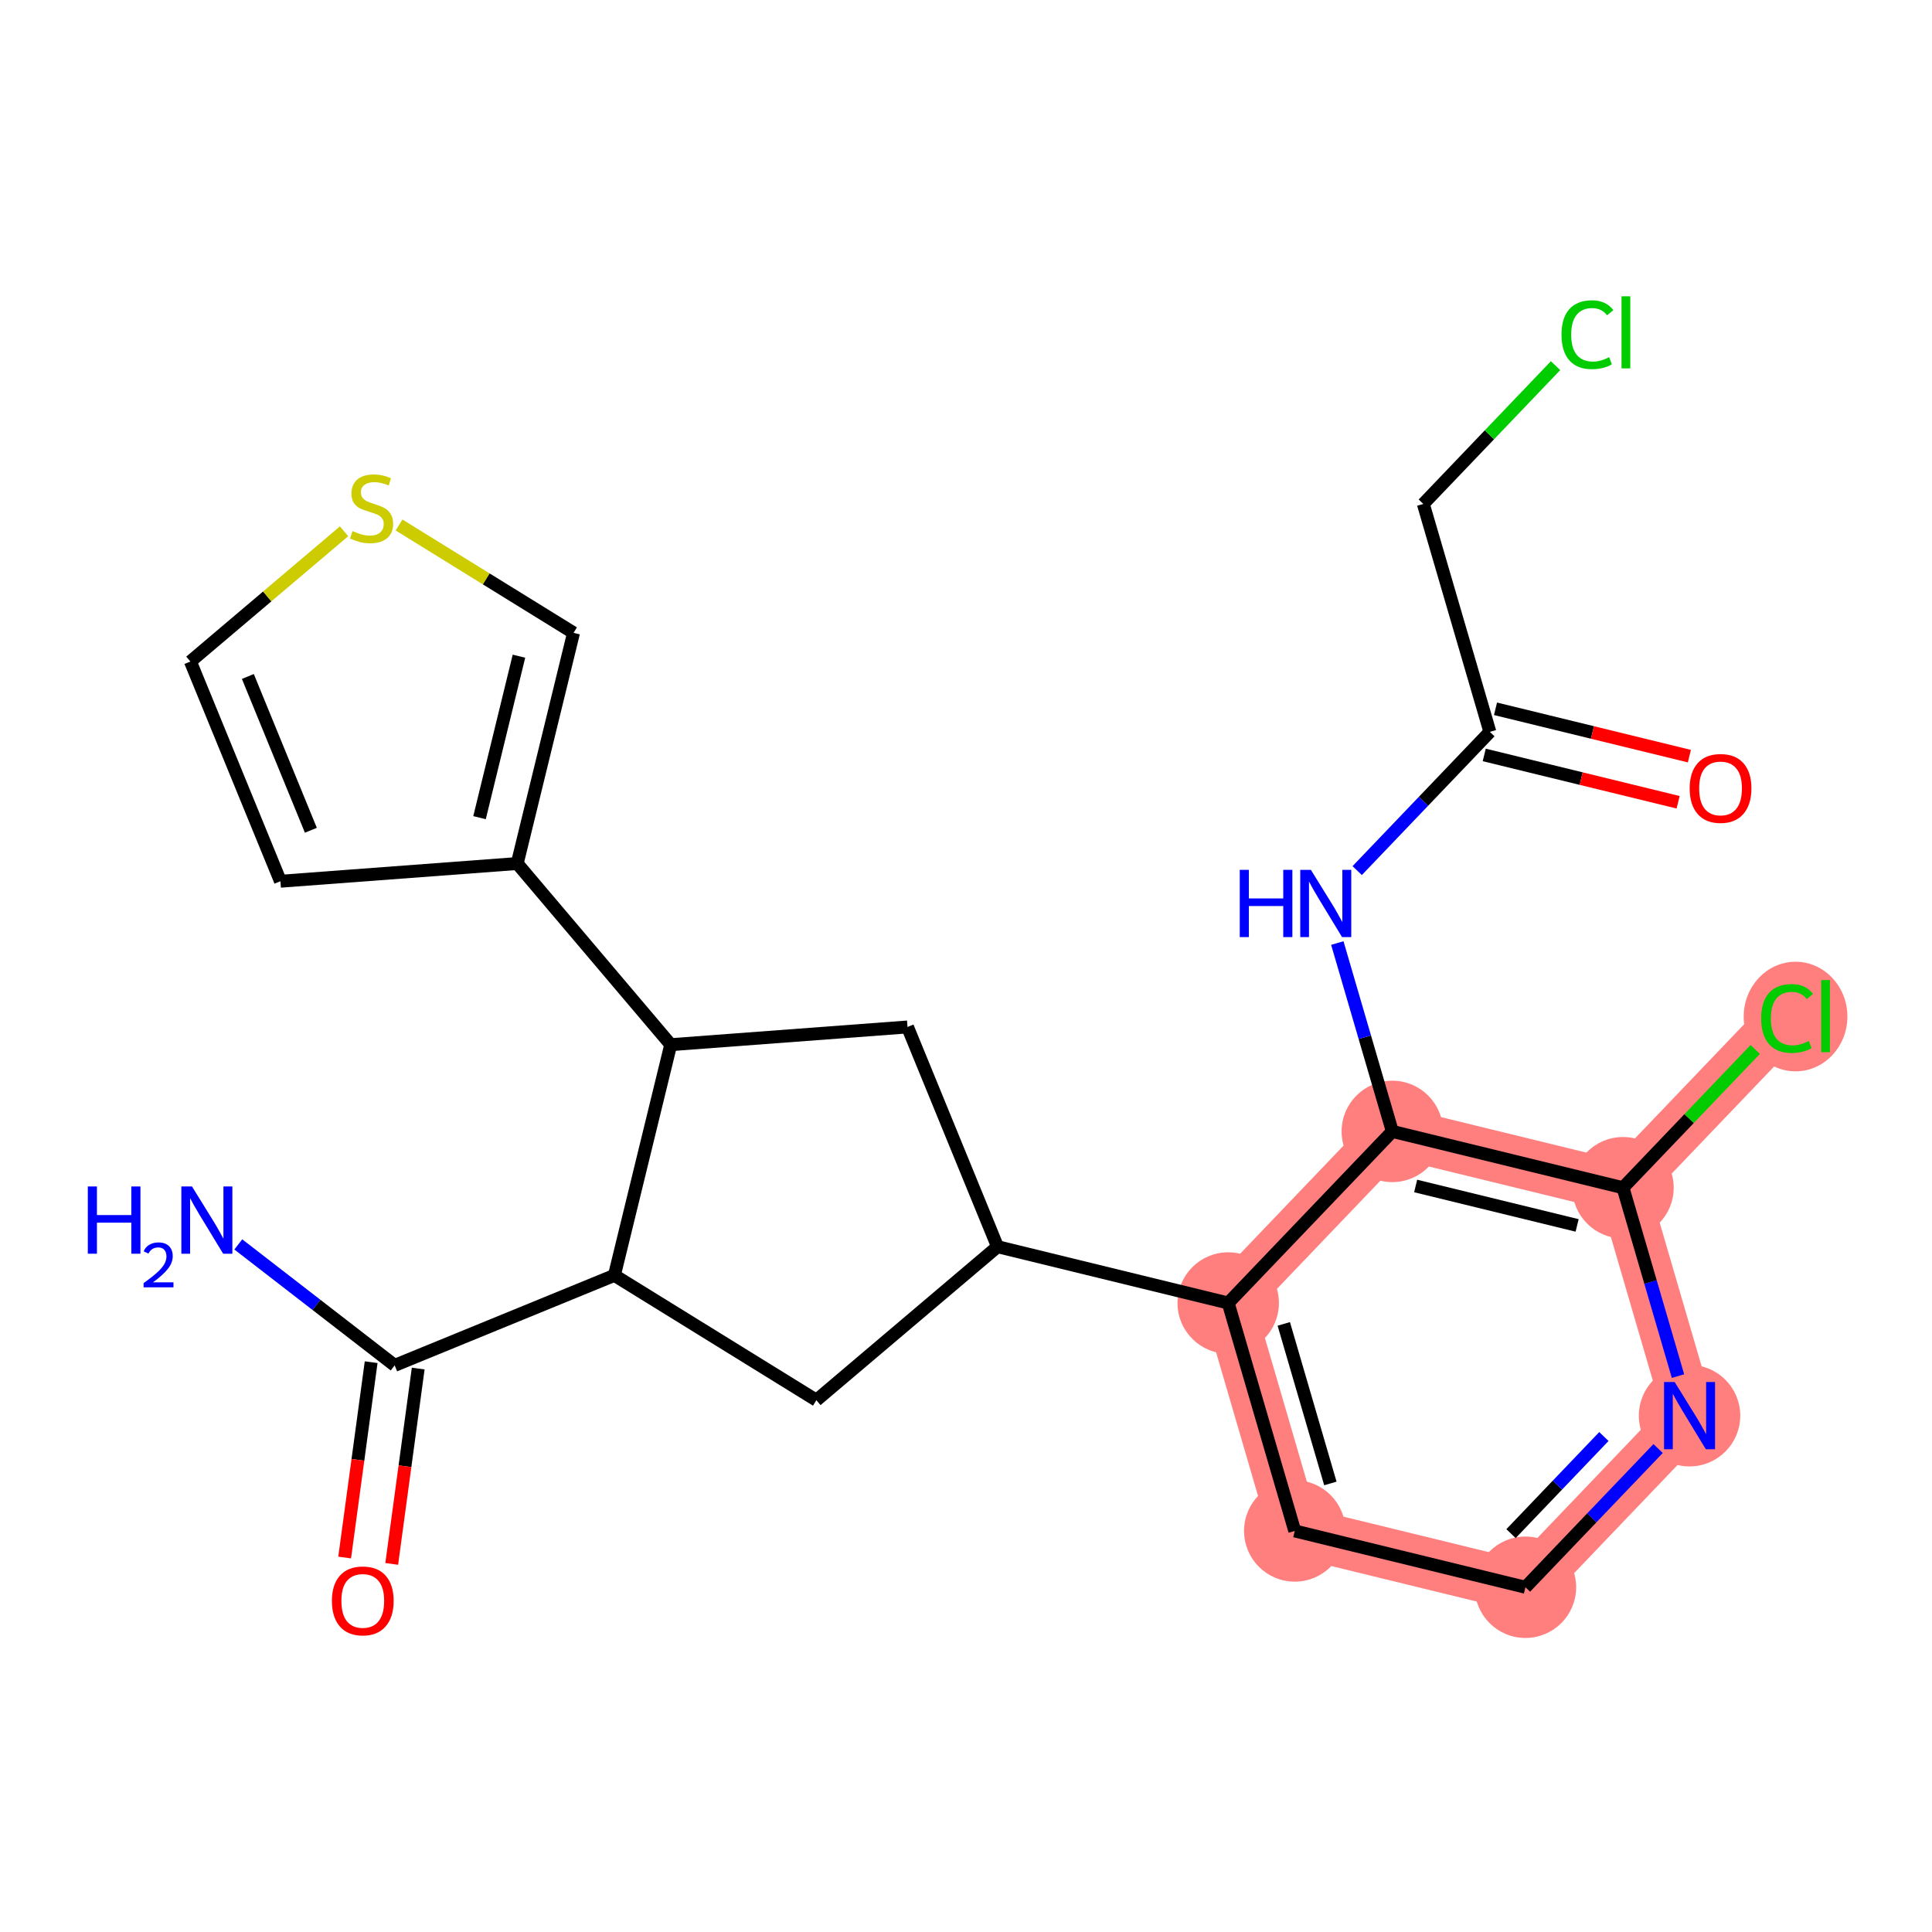 <?xml version='1.0' encoding='iso-8859-1'?>
<svg version='1.1' baseProfile='full'
              xmlns='http://www.w3.org/2000/svg'
                      xmlns:rdkit='http://www.rdkit.org/xml'
                      xmlns:xlink='http://www.w3.org/1999/xlink'
                  xml:space='preserve'
width='300px' height='300px' viewBox='0 0 300 300'>
<!-- END OF HEADER -->
<rect style='opacity:1.0;fill:#FFFFFF;stroke:none' width='300' height='300' x='0' y='0'> </rect>
<rect style='opacity:1.0;fill:#FFFFFF;stroke:none' width='300' height='300' x='0' y='0'> </rect>
<path d='M 190.715,202.331 L 201.05,237.724' style='fill:none;fill-rule:evenodd;stroke:#FF7F7F;stroke-width:7.9px;stroke-linecap:butt;stroke-linejoin:miter;stroke-opacity:1' />
<path d='M 190.715,202.331 L 216.199,175.684' style='fill:none;fill-rule:evenodd;stroke:#FF7F7F;stroke-width:7.9px;stroke-linecap:butt;stroke-linejoin:miter;stroke-opacity:1' />
<path d='M 201.05,237.724 L 236.869,246.469' style='fill:none;fill-rule:evenodd;stroke:#FF7F7F;stroke-width:7.9px;stroke-linecap:butt;stroke-linejoin:miter;stroke-opacity:1' />
<path d='M 236.869,246.469 L 262.352,219.823' style='fill:none;fill-rule:evenodd;stroke:#FF7F7F;stroke-width:7.9px;stroke-linecap:butt;stroke-linejoin:miter;stroke-opacity:1' />
<path d='M 262.352,219.823 L 252.017,184.43' style='fill:none;fill-rule:evenodd;stroke:#FF7F7F;stroke-width:7.9px;stroke-linecap:butt;stroke-linejoin:miter;stroke-opacity:1' />
<path d='M 252.017,184.43 L 277.501,157.783' style='fill:none;fill-rule:evenodd;stroke:#FF7F7F;stroke-width:7.9px;stroke-linecap:butt;stroke-linejoin:miter;stroke-opacity:1' />
<path d='M 252.017,184.43 L 216.199,175.684' style='fill:none;fill-rule:evenodd;stroke:#FF7F7F;stroke-width:7.9px;stroke-linecap:butt;stroke-linejoin:miter;stroke-opacity:1' />
<ellipse cx='190.715' cy='202.331' rx='7.374' ry='7.374'  style='fill:#FF7F7F;fill-rule:evenodd;stroke:#FF7F7F;stroke-width:1.0px;stroke-linecap:butt;stroke-linejoin:miter;stroke-opacity:1' />
<ellipse cx='201.05' cy='237.724' rx='7.374' ry='7.374'  style='fill:#FF7F7F;fill-rule:evenodd;stroke:#FF7F7F;stroke-width:1.0px;stroke-linecap:butt;stroke-linejoin:miter;stroke-opacity:1' />
<ellipse cx='236.869' cy='246.469' rx='7.374' ry='7.374'  style='fill:#FF7F7F;fill-rule:evenodd;stroke:#FF7F7F;stroke-width:1.0px;stroke-linecap:butt;stroke-linejoin:miter;stroke-opacity:1' />
<ellipse cx='262.352' cy='219.823' rx='7.374' ry='7.384'  style='fill:#FF7F7F;fill-rule:evenodd;stroke:#FF7F7F;stroke-width:1.0px;stroke-linecap:butt;stroke-linejoin:miter;stroke-opacity:1' />
<ellipse cx='252.017' cy='184.43' rx='7.374' ry='7.374'  style='fill:#FF7F7F;fill-rule:evenodd;stroke:#FF7F7F;stroke-width:1.0px;stroke-linecap:butt;stroke-linejoin:miter;stroke-opacity:1' />
<ellipse cx='278.813' cy='157.849' rx='7.55' ry='8.009'  style='fill:#FF7F7F;fill-rule:evenodd;stroke:#FF7F7F;stroke-width:1.0px;stroke-linecap:butt;stroke-linejoin:miter;stroke-opacity:1' />
<ellipse cx='216.199' cy='175.684' rx='7.374' ry='7.374'  style='fill:#FF7F7F;fill-rule:evenodd;stroke:#FF7F7F;stroke-width:1.0px;stroke-linecap:butt;stroke-linejoin:miter;stroke-opacity:1' />
<path class='bond-0 atom-0 atom-1' d='M 37.002,193.231 L 49.144,202.623' style='fill:none;fill-rule:evenodd;stroke:#0000FF;stroke-width:2.0px;stroke-linecap:butt;stroke-linejoin:miter;stroke-opacity:1' />
<path class='bond-0 atom-0 atom-1' d='M 49.144,202.623 L 61.285,212.014' style='fill:none;fill-rule:evenodd;stroke:#000000;stroke-width:2.0px;stroke-linecap:butt;stroke-linejoin:miter;stroke-opacity:1' />
<path class='bond-1 atom-1 atom-2' d='M 57.632,211.519 L 55.575,226.686' style='fill:none;fill-rule:evenodd;stroke:#000000;stroke-width:2.0px;stroke-linecap:butt;stroke-linejoin:miter;stroke-opacity:1' />
<path class='bond-1 atom-1 atom-2' d='M 55.575,226.686 L 53.519,241.853' style='fill:none;fill-rule:evenodd;stroke:#FF0000;stroke-width:2.0px;stroke-linecap:butt;stroke-linejoin:miter;stroke-opacity:1' />
<path class='bond-1 atom-1 atom-2' d='M 64.939,212.509 L 62.883,227.677' style='fill:none;fill-rule:evenodd;stroke:#000000;stroke-width:2.0px;stroke-linecap:butt;stroke-linejoin:miter;stroke-opacity:1' />
<path class='bond-1 atom-1 atom-2' d='M 62.883,227.677 L 60.826,242.844' style='fill:none;fill-rule:evenodd;stroke:#FF0000;stroke-width:2.0px;stroke-linecap:butt;stroke-linejoin:miter;stroke-opacity:1' />
<path class='bond-2 atom-1 atom-3' d='M 61.285,212.014 L 95.404,198.036' style='fill:none;fill-rule:evenodd;stroke:#000000;stroke-width:2.0px;stroke-linecap:butt;stroke-linejoin:miter;stroke-opacity:1' />
<path class='bond-3 atom-3 atom-4' d='M 95.404,198.036 L 126.767,217.422' style='fill:none;fill-rule:evenodd;stroke:#000000;stroke-width:2.0px;stroke-linecap:butt;stroke-linejoin:miter;stroke-opacity:1' />
<path class='bond-24 atom-19 atom-3' d='M 104.15,162.217 L 95.404,198.036' style='fill:none;fill-rule:evenodd;stroke:#000000;stroke-width:2.0px;stroke-linecap:butt;stroke-linejoin:miter;stroke-opacity:1' />
<path class='bond-4 atom-4 atom-5' d='M 126.767,217.422 L 154.896,193.585' style='fill:none;fill-rule:evenodd;stroke:#000000;stroke-width:2.0px;stroke-linecap:butt;stroke-linejoin:miter;stroke-opacity:1' />
<path class='bond-5 atom-5 atom-6' d='M 154.896,193.585 L 190.715,202.331' style='fill:none;fill-rule:evenodd;stroke:#000000;stroke-width:2.0px;stroke-linecap:butt;stroke-linejoin:miter;stroke-opacity:1' />
<path class='bond-17 atom-5 atom-18' d='M 154.896,193.585 L 140.918,159.466' style='fill:none;fill-rule:evenodd;stroke:#000000;stroke-width:2.0px;stroke-linecap:butt;stroke-linejoin:miter;stroke-opacity:1' />
<path class='bond-6 atom-6 atom-7' d='M 190.715,202.331 L 201.05,237.724' style='fill:none;fill-rule:evenodd;stroke:#000000;stroke-width:2.0px;stroke-linecap:butt;stroke-linejoin:miter;stroke-opacity:1' />
<path class='bond-6 atom-6 atom-7' d='M 199.344,205.573 L 206.579,230.348' style='fill:none;fill-rule:evenodd;stroke:#000000;stroke-width:2.0px;stroke-linecap:butt;stroke-linejoin:miter;stroke-opacity:1' />
<path class='bond-26 atom-12 atom-6' d='M 216.199,175.684 L 190.715,202.331' style='fill:none;fill-rule:evenodd;stroke:#000000;stroke-width:2.0px;stroke-linecap:butt;stroke-linejoin:miter;stroke-opacity:1' />
<path class='bond-7 atom-7 atom-8' d='M 201.05,237.724 L 236.869,246.469' style='fill:none;fill-rule:evenodd;stroke:#000000;stroke-width:2.0px;stroke-linecap:butt;stroke-linejoin:miter;stroke-opacity:1' />
<path class='bond-8 atom-8 atom-9' d='M 236.869,246.469 L 247.17,235.698' style='fill:none;fill-rule:evenodd;stroke:#000000;stroke-width:2.0px;stroke-linecap:butt;stroke-linejoin:miter;stroke-opacity:1' />
<path class='bond-8 atom-8 atom-9' d='M 247.17,235.698 L 257.471,224.927' style='fill:none;fill-rule:evenodd;stroke:#0000FF;stroke-width:2.0px;stroke-linecap:butt;stroke-linejoin:miter;stroke-opacity:1' />
<path class='bond-8 atom-8 atom-9' d='M 234.63,238.141 L 241.84,230.602' style='fill:none;fill-rule:evenodd;stroke:#000000;stroke-width:2.0px;stroke-linecap:butt;stroke-linejoin:miter;stroke-opacity:1' />
<path class='bond-8 atom-8 atom-9' d='M 241.84,230.602 L 249.051,223.062' style='fill:none;fill-rule:evenodd;stroke:#0000FF;stroke-width:2.0px;stroke-linecap:butt;stroke-linejoin:miter;stroke-opacity:1' />
<path class='bond-9 atom-9 atom-10' d='M 260.559,213.68 L 256.288,199.055' style='fill:none;fill-rule:evenodd;stroke:#0000FF;stroke-width:2.0px;stroke-linecap:butt;stroke-linejoin:miter;stroke-opacity:1' />
<path class='bond-9 atom-9 atom-10' d='M 256.288,199.055 L 252.017,184.43' style='fill:none;fill-rule:evenodd;stroke:#000000;stroke-width:2.0px;stroke-linecap:butt;stroke-linejoin:miter;stroke-opacity:1' />
<path class='bond-10 atom-10 atom-11' d='M 252.017,184.43 L 262.285,173.693' style='fill:none;fill-rule:evenodd;stroke:#000000;stroke-width:2.0px;stroke-linecap:butt;stroke-linejoin:miter;stroke-opacity:1' />
<path class='bond-10 atom-10 atom-11' d='M 262.285,173.693 L 272.553,162.957' style='fill:none;fill-rule:evenodd;stroke:#00CC00;stroke-width:2.0px;stroke-linecap:butt;stroke-linejoin:miter;stroke-opacity:1' />
<path class='bond-11 atom-10 atom-12' d='M 252.017,184.43 L 216.199,175.684' style='fill:none;fill-rule:evenodd;stroke:#000000;stroke-width:2.0px;stroke-linecap:butt;stroke-linejoin:miter;stroke-opacity:1' />
<path class='bond-11 atom-10 atom-12' d='M 244.895,190.282 L 219.822,184.159' style='fill:none;fill-rule:evenodd;stroke:#000000;stroke-width:2.0px;stroke-linecap:butt;stroke-linejoin:miter;stroke-opacity:1' />
<path class='bond-12 atom-12 atom-13' d='M 216.199,175.684 L 211.928,161.059' style='fill:none;fill-rule:evenodd;stroke:#000000;stroke-width:2.0px;stroke-linecap:butt;stroke-linejoin:miter;stroke-opacity:1' />
<path class='bond-12 atom-12 atom-13' d='M 211.928,161.059 L 207.657,146.434' style='fill:none;fill-rule:evenodd;stroke:#0000FF;stroke-width:2.0px;stroke-linecap:butt;stroke-linejoin:miter;stroke-opacity:1' />
<path class='bond-13 atom-13 atom-14' d='M 210.745,135.186 L 221.046,124.415' style='fill:none;fill-rule:evenodd;stroke:#0000FF;stroke-width:2.0px;stroke-linecap:butt;stroke-linejoin:miter;stroke-opacity:1' />
<path class='bond-13 atom-13 atom-14' d='M 221.046,124.415 L 231.347,113.644' style='fill:none;fill-rule:evenodd;stroke:#000000;stroke-width:2.0px;stroke-linecap:butt;stroke-linejoin:miter;stroke-opacity:1' />
<path class='bond-14 atom-14 atom-15' d='M 230.472,117.226 L 245.524,120.901' style='fill:none;fill-rule:evenodd;stroke:#000000;stroke-width:2.0px;stroke-linecap:butt;stroke-linejoin:miter;stroke-opacity:1' />
<path class='bond-14 atom-14 atom-15' d='M 245.524,120.901 L 260.576,124.576' style='fill:none;fill-rule:evenodd;stroke:#FF0000;stroke-width:2.0px;stroke-linecap:butt;stroke-linejoin:miter;stroke-opacity:1' />
<path class='bond-14 atom-14 atom-15' d='M 232.221,110.062 L 247.273,113.737' style='fill:none;fill-rule:evenodd;stroke:#000000;stroke-width:2.0px;stroke-linecap:butt;stroke-linejoin:miter;stroke-opacity:1' />
<path class='bond-14 atom-14 atom-15' d='M 247.273,113.737 L 262.325,117.413' style='fill:none;fill-rule:evenodd;stroke:#FF0000;stroke-width:2.0px;stroke-linecap:butt;stroke-linejoin:miter;stroke-opacity:1' />
<path class='bond-15 atom-14 atom-16' d='M 231.347,113.644 L 221.012,78.251' style='fill:none;fill-rule:evenodd;stroke:#000000;stroke-width:2.0px;stroke-linecap:butt;stroke-linejoin:miter;stroke-opacity:1' />
<path class='bond-16 atom-16 atom-17' d='M 221.012,78.251 L 231.279,67.515' style='fill:none;fill-rule:evenodd;stroke:#000000;stroke-width:2.0px;stroke-linecap:butt;stroke-linejoin:miter;stroke-opacity:1' />
<path class='bond-16 atom-16 atom-17' d='M 231.279,67.515 L 241.547,56.778' style='fill:none;fill-rule:evenodd;stroke:#00CC00;stroke-width:2.0px;stroke-linecap:butt;stroke-linejoin:miter;stroke-opacity:1' />
<path class='bond-18 atom-18 atom-19' d='M 140.918,159.466 L 104.15,162.217' style='fill:none;fill-rule:evenodd;stroke:#000000;stroke-width:2.0px;stroke-linecap:butt;stroke-linejoin:miter;stroke-opacity:1' />
<path class='bond-19 atom-19 atom-20' d='M 104.15,162.217 L 80.313,134.088' style='fill:none;fill-rule:evenodd;stroke:#000000;stroke-width:2.0px;stroke-linecap:butt;stroke-linejoin:miter;stroke-opacity:1' />
<path class='bond-20 atom-20 atom-21' d='M 80.313,134.088 L 43.545,136.839' style='fill:none;fill-rule:evenodd;stroke:#000000;stroke-width:2.0px;stroke-linecap:butt;stroke-linejoin:miter;stroke-opacity:1' />
<path class='bond-25 atom-24 atom-20' d='M 89.059,98.269 L 80.313,134.088' style='fill:none;fill-rule:evenodd;stroke:#000000;stroke-width:2.0px;stroke-linecap:butt;stroke-linejoin:miter;stroke-opacity:1' />
<path class='bond-25 atom-24 atom-20' d='M 80.583,101.893 L 74.461,126.966' style='fill:none;fill-rule:evenodd;stroke:#000000;stroke-width:2.0px;stroke-linecap:butt;stroke-linejoin:miter;stroke-opacity:1' />
<path class='bond-21 atom-21 atom-22' d='M 43.545,136.839 L 29.566,102.72' style='fill:none;fill-rule:evenodd;stroke:#000000;stroke-width:2.0px;stroke-linecap:butt;stroke-linejoin:miter;stroke-opacity:1' />
<path class='bond-21 atom-21 atom-22' d='M 48.272,128.925 L 38.487,105.042' style='fill:none;fill-rule:evenodd;stroke:#000000;stroke-width:2.0px;stroke-linecap:butt;stroke-linejoin:miter;stroke-opacity:1' />
<path class='bond-22 atom-22 atom-23' d='M 29.566,102.72 L 41.496,92.611' style='fill:none;fill-rule:evenodd;stroke:#000000;stroke-width:2.0px;stroke-linecap:butt;stroke-linejoin:miter;stroke-opacity:1' />
<path class='bond-22 atom-22 atom-23' d='M 41.496,92.611 L 53.426,82.501' style='fill:none;fill-rule:evenodd;stroke:#CCCC00;stroke-width:2.0px;stroke-linecap:butt;stroke-linejoin:miter;stroke-opacity:1' />
<path class='bond-23 atom-23 atom-24' d='M 61.965,81.522 L 75.512,89.896' style='fill:none;fill-rule:evenodd;stroke:#CCCC00;stroke-width:2.0px;stroke-linecap:butt;stroke-linejoin:miter;stroke-opacity:1' />
<path class='bond-23 atom-23 atom-24' d='M 75.512,89.896 L 89.059,98.269' style='fill:none;fill-rule:evenodd;stroke:#000000;stroke-width:2.0px;stroke-linecap:butt;stroke-linejoin:miter;stroke-opacity:1' />
<path  class='atom-0' d='M 13.636 184.234
L 15.052 184.234
L 15.052 188.674
L 20.391 188.674
L 20.391 184.234
L 21.807 184.234
L 21.807 194.676
L 20.391 194.676
L 20.391 189.854
L 15.052 189.854
L 15.052 194.676
L 13.636 194.676
L 13.636 184.234
' fill='#0000FF'/>
<path  class='atom-0' d='M 22.313 194.31
Q 22.566 193.658, 23.17 193.298
Q 23.773 192.928, 24.61 192.928
Q 25.652 192.928, 26.236 193.492
Q 26.82 194.057, 26.82 195.059
Q 26.82 196.082, 26.061 197.035
Q 25.311 197.989, 23.754 199.119
L 26.937 199.119
L 26.937 199.897
L 22.294 199.897
L 22.294 199.245
Q 23.578 198.33, 24.338 197.649
Q 25.107 196.967, 25.477 196.354
Q 25.847 195.741, 25.847 195.108
Q 25.847 194.446, 25.516 194.076
Q 25.185 193.706, 24.61 193.706
Q 24.055 193.706, 23.686 193.93
Q 23.316 194.154, 23.053 194.651
L 22.313 194.31
' fill='#0000FF'/>
<path  class='atom-0' d='M 29.813 184.234
L 33.234 189.765
Q 33.574 190.311, 34.119 191.299
Q 34.665 192.287, 34.694 192.346
L 34.694 184.234
L 36.081 184.234
L 36.081 194.676
L 34.65 194.676
L 30.978 188.629
Q 30.55 187.922, 30.093 187.11
Q 29.651 186.299, 29.518 186.049
L 29.518 194.676
L 28.161 194.676
L 28.161 184.234
L 29.813 184.234
' fill='#0000FF'/>
<path  class='atom-2' d='M 51.538 248.58
Q 51.538 246.073, 52.777 244.672
Q 54.016 243.271, 56.332 243.271
Q 58.647 243.271, 59.886 244.672
Q 61.125 246.073, 61.125 248.58
Q 61.125 251.117, 59.871 252.562
Q 58.618 253.993, 56.332 253.993
Q 54.031 253.993, 52.777 252.562
Q 51.538 251.132, 51.538 248.58
M 56.332 252.813
Q 57.925 252.813, 58.78 251.751
Q 59.65 250.674, 59.65 248.58
Q 59.65 246.53, 58.78 245.498
Q 57.925 244.451, 56.332 244.451
Q 54.739 244.451, 53.869 245.483
Q 53.013 246.515, 53.013 248.58
Q 53.013 250.689, 53.869 251.751
Q 54.739 252.813, 56.332 252.813
' fill='#FF0000'/>
<path  class='atom-9' d='M 260.044 214.602
L 263.466 220.132
Q 263.805 220.678, 264.351 221.666
Q 264.896 222.654, 264.926 222.713
L 264.926 214.602
L 266.312 214.602
L 266.312 225.043
L 264.882 225.043
L 261.209 218.997
Q 260.782 218.289, 260.324 217.478
Q 259.882 216.666, 259.749 216.416
L 259.749 225.043
L 258.392 225.043
L 258.392 214.602
L 260.044 214.602
' fill='#0000FF'/>
<path  class='atom-11' d='M 273.474 158.144
Q 273.474 155.548, 274.684 154.192
Q 275.908 152.82, 278.223 152.82
Q 280.377 152.82, 281.527 154.339
L 280.554 155.135
Q 279.713 154.029, 278.223 154.029
Q 276.645 154.029, 275.805 155.091
Q 274.979 156.138, 274.979 158.144
Q 274.979 160.209, 275.834 161.271
Q 276.704 162.333, 278.386 162.333
Q 279.536 162.333, 280.878 161.639
L 281.291 162.746
Q 280.745 163.1, 279.919 163.306
Q 279.093 163.512, 278.179 163.512
Q 275.908 163.512, 274.684 162.126
Q 273.474 160.74, 273.474 158.144
' fill='#00CC00'/>
<path  class='atom-11' d='M 282.795 152.186
L 284.152 152.186
L 284.152 163.38
L 282.795 163.38
L 282.795 152.186
' fill='#00CC00'/>
<path  class='atom-13' d='M 192.509 135.07
L 193.924 135.07
L 193.924 139.509
L 199.263 139.509
L 199.263 135.07
L 200.679 135.07
L 200.679 145.512
L 199.263 145.512
L 199.263 140.689
L 193.924 140.689
L 193.924 145.512
L 192.509 145.512
L 192.509 135.07
' fill='#0000FF'/>
<path  class='atom-13' d='M 203.555 135.07
L 206.977 140.601
Q 207.316 141.146, 207.862 142.135
Q 208.407 143.123, 208.437 143.182
L 208.437 135.07
L 209.823 135.07
L 209.823 145.512
L 208.393 145.512
L 204.72 139.465
Q 204.293 138.757, 203.835 137.946
Q 203.393 137.135, 203.26 136.884
L 203.26 145.512
L 201.903 145.512
L 201.903 135.07
L 203.555 135.07
' fill='#0000FF'/>
<path  class='atom-15' d='M 262.372 122.419
Q 262.372 119.912, 263.611 118.511
Q 264.85 117.11, 267.165 117.11
Q 269.481 117.11, 270.72 118.511
Q 271.959 119.912, 271.959 122.419
Q 271.959 124.956, 270.705 126.401
Q 269.451 127.832, 267.165 127.832
Q 264.865 127.832, 263.611 126.401
Q 262.372 124.971, 262.372 122.419
M 267.165 126.652
Q 268.758 126.652, 269.614 125.59
Q 270.484 124.514, 270.484 122.419
Q 270.484 120.369, 269.614 119.337
Q 268.758 118.29, 267.165 118.29
Q 265.573 118.29, 264.702 119.322
Q 263.847 120.355, 263.847 122.419
Q 263.847 124.528, 264.702 125.59
Q 265.573 126.652, 267.165 126.652
' fill='#FF0000'/>
<path  class='atom-17' d='M 242.469 51.966
Q 242.469 49.37, 243.678 48.013
Q 244.902 46.642, 247.218 46.642
Q 249.371 46.642, 250.521 48.16
L 249.548 48.957
Q 248.707 47.851, 247.218 47.851
Q 245.64 47.851, 244.799 48.913
Q 243.973 49.96, 243.973 51.966
Q 243.973 54.03, 244.828 55.092
Q 245.699 56.154, 247.38 56.154
Q 248.53 56.154, 249.872 55.461
L 250.285 56.567
Q 249.74 56.921, 248.914 57.128
Q 248.088 57.334, 247.173 57.334
Q 244.902 57.334, 243.678 55.948
Q 242.469 54.561, 242.469 51.966
' fill='#00CC00'/>
<path  class='atom-17' d='M 251.79 46.007
L 253.147 46.007
L 253.147 57.201
L 251.79 57.201
L 251.79 46.007
' fill='#00CC00'/>
<path  class='atom-23' d='M 54.746 82.467
Q 54.864 82.511, 55.351 82.717
Q 55.837 82.924, 56.368 83.057
Q 56.914 83.175, 57.445 83.175
Q 58.433 83.175, 59.008 82.703
Q 59.584 82.216, 59.584 81.375
Q 59.584 80.8, 59.288 80.446
Q 59.008 80.092, 58.566 79.9
Q 58.123 79.709, 57.386 79.487
Q 56.457 79.207, 55.896 78.942
Q 55.351 78.676, 54.953 78.116
Q 54.569 77.555, 54.569 76.612
Q 54.569 75.299, 55.454 74.488
Q 56.354 73.677, 58.123 73.677
Q 59.333 73.677, 60.704 74.252
L 60.365 75.387
Q 59.111 74.871, 58.168 74.871
Q 57.15 74.871, 56.59 75.299
Q 56.029 75.712, 56.044 76.435
Q 56.044 76.995, 56.324 77.334
Q 56.619 77.673, 57.032 77.865
Q 57.46 78.057, 58.168 78.278
Q 59.111 78.573, 59.672 78.868
Q 60.232 79.163, 60.631 79.768
Q 61.044 80.358, 61.044 81.375
Q 61.044 82.821, 60.07 83.602
Q 59.111 84.369, 57.504 84.369
Q 56.575 84.369, 55.867 84.163
Q 55.174 83.971, 54.348 83.632
L 54.746 82.467
' fill='#CCCC00'/>
</svg>
